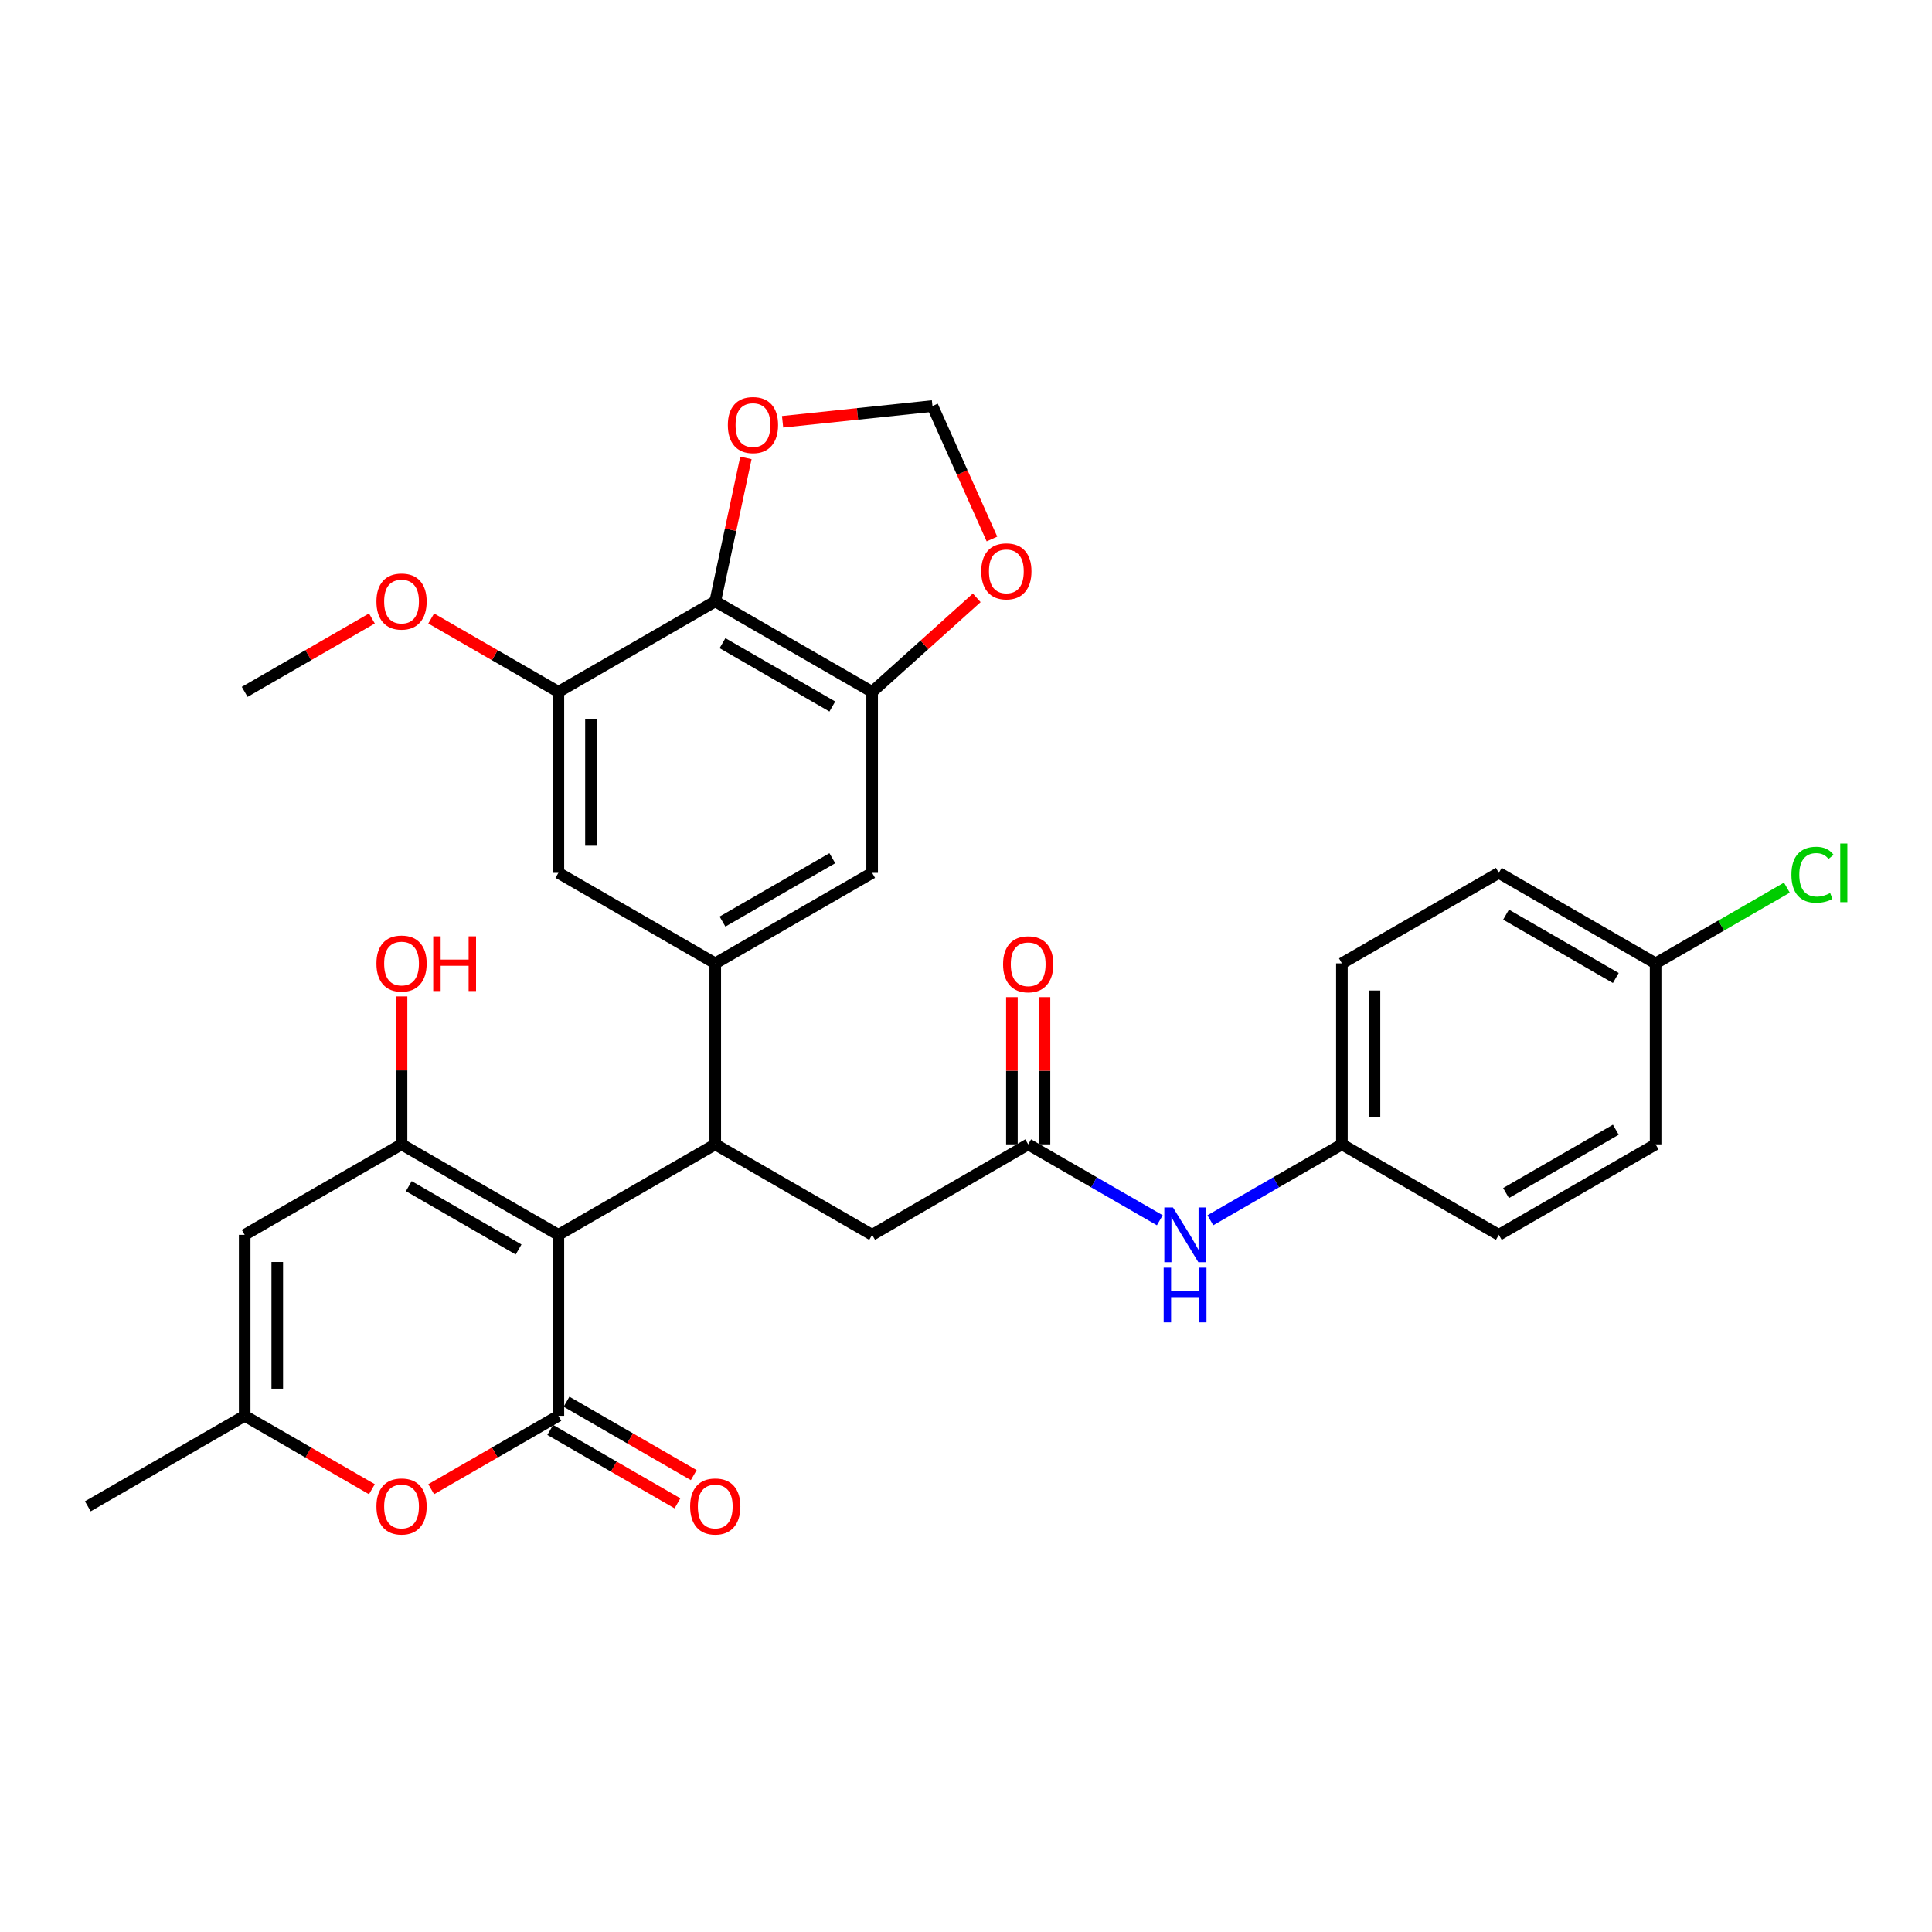<?xml version='1.0' encoding='iso-8859-1'?>
<svg version='1.1' baseProfile='full'
              xmlns='http://www.w3.org/2000/svg'
                      xmlns:rdkit='http://www.rdkit.org/xml'
                      xmlns:xlink='http://www.w3.org/1999/xlink'
                  xml:space='preserve'
width='1000px' height='1000px' viewBox='0 0 1000 1000'>
<!-- END OF HEADER -->
<rect style='opacity:1.0;fill:#FFFFFF;stroke:none' width='1000' height='1000' x='0' y='0'> </rect>
<path class='bond-0' d='M 289.02,639.155 L 289.02,732.833' style='fill:none;fill-rule:evenodd;stroke:#000000;stroke-width:6px;stroke-linecap:butt;stroke-linejoin:miter;stroke-opacity:1' />
<path class='bond-1' d='M 289.02,639.155 L 207.838,592.321' style='fill:none;fill-rule:evenodd;stroke:#000000;stroke-width:6px;stroke-linecap:butt;stroke-linejoin:miter;stroke-opacity:1' />
<path class='bond-1' d='M 268.418,646.734 L 211.59,613.95' style='fill:none;fill-rule:evenodd;stroke:#000000;stroke-width:6px;stroke-linecap:butt;stroke-linejoin:miter;stroke-opacity:1' />
<path class='bond-2' d='M 289.02,639.155 L 370.212,592.321' style='fill:none;fill-rule:evenodd;stroke:#000000;stroke-width:6px;stroke-linecap:butt;stroke-linejoin:miter;stroke-opacity:1' />
<path class='bond-5' d='M 289.02,732.833 L 256.101,751.824' style='fill:none;fill-rule:evenodd;stroke:#000000;stroke-width:6px;stroke-linecap:butt;stroke-linejoin:miter;stroke-opacity:1' />
<path class='bond-5' d='M 256.101,751.824 L 223.181,770.815' style='fill:none;fill-rule:evenodd;stroke:#FF0000;stroke-width:6px;stroke-linecap:butt;stroke-linejoin:miter;stroke-opacity:1' />
<path class='bond-16' d='M 284.808,740.135 L 317.732,759.127' style='fill:none;fill-rule:evenodd;stroke:#000000;stroke-width:6px;stroke-linecap:butt;stroke-linejoin:miter;stroke-opacity:1' />
<path class='bond-16' d='M 317.732,759.127 L 350.656,778.119' style='fill:none;fill-rule:evenodd;stroke:#FF0000;stroke-width:6px;stroke-linecap:butt;stroke-linejoin:miter;stroke-opacity:1' />
<path class='bond-16' d='M 293.232,725.53 L 326.157,744.522' style='fill:none;fill-rule:evenodd;stroke:#000000;stroke-width:6px;stroke-linecap:butt;stroke-linejoin:miter;stroke-opacity:1' />
<path class='bond-16' d='M 326.157,744.522 L 359.081,763.514' style='fill:none;fill-rule:evenodd;stroke:#FF0000;stroke-width:6px;stroke-linecap:butt;stroke-linejoin:miter;stroke-opacity:1' />
<path class='bond-4' d='M 207.838,592.321 L 126.646,639.155' style='fill:none;fill-rule:evenodd;stroke:#000000;stroke-width:6px;stroke-linecap:butt;stroke-linejoin:miter;stroke-opacity:1' />
<path class='bond-20' d='M 207.838,592.321 L 207.838,554.033' style='fill:none;fill-rule:evenodd;stroke:#000000;stroke-width:6px;stroke-linecap:butt;stroke-linejoin:miter;stroke-opacity:1' />
<path class='bond-20' d='M 207.838,554.033 L 207.838,515.745' style='fill:none;fill-rule:evenodd;stroke:#FF0000;stroke-width:6px;stroke-linecap:butt;stroke-linejoin:miter;stroke-opacity:1' />
<path class='bond-3' d='M 370.212,592.321 L 370.212,498.643' style='fill:none;fill-rule:evenodd;stroke:#000000;stroke-width:6px;stroke-linecap:butt;stroke-linejoin:miter;stroke-opacity:1' />
<path class='bond-13' d='M 370.212,592.321 L 451.413,639.155' style='fill:none;fill-rule:evenodd;stroke:#000000;stroke-width:6px;stroke-linecap:butt;stroke-linejoin:miter;stroke-opacity:1' />
<path class='bond-11' d='M 370.212,498.643 L 451.413,451.79' style='fill:none;fill-rule:evenodd;stroke:#000000;stroke-width:6px;stroke-linecap:butt;stroke-linejoin:miter;stroke-opacity:1' />
<path class='bond-11' d='M 373.966,477.012 L 430.806,444.215' style='fill:none;fill-rule:evenodd;stroke:#000000;stroke-width:6px;stroke-linecap:butt;stroke-linejoin:miter;stroke-opacity:1' />
<path class='bond-12' d='M 370.212,498.643 L 289.02,451.79' style='fill:none;fill-rule:evenodd;stroke:#000000;stroke-width:6px;stroke-linecap:butt;stroke-linejoin:miter;stroke-opacity:1' />
<path class='bond-31' d='M 126.646,639.155 L 126.646,732.833' style='fill:none;fill-rule:evenodd;stroke:#000000;stroke-width:6px;stroke-linecap:butt;stroke-linejoin:miter;stroke-opacity:1' />
<path class='bond-31' d='M 143.506,653.207 L 143.506,718.781' style='fill:none;fill-rule:evenodd;stroke:#000000;stroke-width:6px;stroke-linecap:butt;stroke-linejoin:miter;stroke-opacity:1' />
<path class='bond-8' d='M 192.495,770.816 L 159.57,751.824' style='fill:none;fill-rule:evenodd;stroke:#FF0000;stroke-width:6px;stroke-linecap:butt;stroke-linejoin:miter;stroke-opacity:1' />
<path class='bond-8' d='M 159.57,751.824 L 126.646,732.833' style='fill:none;fill-rule:evenodd;stroke:#000000;stroke-width:6px;stroke-linecap:butt;stroke-linejoin:miter;stroke-opacity:1' />
<path class='bond-6' d='M 370.212,311.269 L 451.413,358.113' style='fill:none;fill-rule:evenodd;stroke:#000000;stroke-width:6px;stroke-linecap:butt;stroke-linejoin:miter;stroke-opacity:1' />
<path class='bond-6' d='M 373.967,332.9 L 430.808,365.691' style='fill:none;fill-rule:evenodd;stroke:#000000;stroke-width:6px;stroke-linecap:butt;stroke-linejoin:miter;stroke-opacity:1' />
<path class='bond-14' d='M 370.212,311.269 L 378.145,274.149' style='fill:none;fill-rule:evenodd;stroke:#000000;stroke-width:6px;stroke-linecap:butt;stroke-linejoin:miter;stroke-opacity:1' />
<path class='bond-14' d='M 378.145,274.149 L 386.079,237.028' style='fill:none;fill-rule:evenodd;stroke:#FF0000;stroke-width:6px;stroke-linecap:butt;stroke-linejoin:miter;stroke-opacity:1' />
<path class='bond-32' d='M 370.212,311.269 L 289.02,358.113' style='fill:none;fill-rule:evenodd;stroke:#000000;stroke-width:6px;stroke-linecap:butt;stroke-linejoin:miter;stroke-opacity:1' />
<path class='bond-7' d='M 451.413,358.113 L 451.413,451.79' style='fill:none;fill-rule:evenodd;stroke:#000000;stroke-width:6px;stroke-linecap:butt;stroke-linejoin:miter;stroke-opacity:1' />
<path class='bond-15' d='M 451.413,358.113 L 478.482,333.774' style='fill:none;fill-rule:evenodd;stroke:#000000;stroke-width:6px;stroke-linecap:butt;stroke-linejoin:miter;stroke-opacity:1' />
<path class='bond-15' d='M 478.482,333.774 L 505.551,309.434' style='fill:none;fill-rule:evenodd;stroke:#FF0000;stroke-width:6px;stroke-linecap:butt;stroke-linejoin:miter;stroke-opacity:1' />
<path class='bond-29' d='M 126.646,732.833 L 45.455,779.667' style='fill:none;fill-rule:evenodd;stroke:#000000;stroke-width:6px;stroke-linecap:butt;stroke-linejoin:miter;stroke-opacity:1' />
<path class='bond-9' d='M 289.02,358.113 L 289.02,451.79' style='fill:none;fill-rule:evenodd;stroke:#000000;stroke-width:6px;stroke-linecap:butt;stroke-linejoin:miter;stroke-opacity:1' />
<path class='bond-9' d='M 305.88,372.164 L 305.88,437.739' style='fill:none;fill-rule:evenodd;stroke:#000000;stroke-width:6px;stroke-linecap:butt;stroke-linejoin:miter;stroke-opacity:1' />
<path class='bond-22' d='M 289.02,358.113 L 256.101,339.118' style='fill:none;fill-rule:evenodd;stroke:#000000;stroke-width:6px;stroke-linecap:butt;stroke-linejoin:miter;stroke-opacity:1' />
<path class='bond-22' d='M 256.101,339.118 L 223.181,320.123' style='fill:none;fill-rule:evenodd;stroke:#FF0000;stroke-width:6px;stroke-linecap:butt;stroke-linejoin:miter;stroke-opacity:1' />
<path class='bond-10' d='M 532.192,592.321 L 451.413,639.155' style='fill:none;fill-rule:evenodd;stroke:#000000;stroke-width:6px;stroke-linecap:butt;stroke-linejoin:miter;stroke-opacity:1' />
<path class='bond-17' d='M 532.192,592.321 L 566.251,611.965' style='fill:none;fill-rule:evenodd;stroke:#000000;stroke-width:6px;stroke-linecap:butt;stroke-linejoin:miter;stroke-opacity:1' />
<path class='bond-17' d='M 566.251,611.965 L 600.31,631.609' style='fill:none;fill-rule:evenodd;stroke:#0000FF;stroke-width:6px;stroke-linecap:butt;stroke-linejoin:miter;stroke-opacity:1' />
<path class='bond-19' d='M 540.623,592.321 L 540.623,554.22' style='fill:none;fill-rule:evenodd;stroke:#000000;stroke-width:6px;stroke-linecap:butt;stroke-linejoin:miter;stroke-opacity:1' />
<path class='bond-19' d='M 540.623,554.22 L 540.623,516.12' style='fill:none;fill-rule:evenodd;stroke:#FF0000;stroke-width:6px;stroke-linecap:butt;stroke-linejoin:miter;stroke-opacity:1' />
<path class='bond-19' d='M 523.762,592.321 L 523.762,554.22' style='fill:none;fill-rule:evenodd;stroke:#000000;stroke-width:6px;stroke-linecap:butt;stroke-linejoin:miter;stroke-opacity:1' />
<path class='bond-19' d='M 523.762,554.22 L 523.762,516.12' style='fill:none;fill-rule:evenodd;stroke:#FF0000;stroke-width:6px;stroke-linecap:butt;stroke-linejoin:miter;stroke-opacity:1' />
<path class='bond-33' d='M 405.068,218.321 L 443.855,214.242' style='fill:none;fill-rule:evenodd;stroke:#FF0000;stroke-width:6px;stroke-linecap:butt;stroke-linejoin:miter;stroke-opacity:1' />
<path class='bond-33' d='M 443.855,214.242 L 482.642,210.164' style='fill:none;fill-rule:evenodd;stroke:#000000;stroke-width:6px;stroke-linecap:butt;stroke-linejoin:miter;stroke-opacity:1' />
<path class='bond-18' d='M 513.432,278.984 L 498.037,244.574' style='fill:none;fill-rule:evenodd;stroke:#FF0000;stroke-width:6px;stroke-linecap:butt;stroke-linejoin:miter;stroke-opacity:1' />
<path class='bond-18' d='M 498.037,244.574 L 482.642,210.164' style='fill:none;fill-rule:evenodd;stroke:#000000;stroke-width:6px;stroke-linecap:butt;stroke-linejoin:miter;stroke-opacity:1' />
<path class='bond-21' d='M 626.476,631.607 L 660.521,611.964' style='fill:none;fill-rule:evenodd;stroke:#0000FF;stroke-width:6px;stroke-linecap:butt;stroke-linejoin:miter;stroke-opacity:1' />
<path class='bond-21' d='M 660.521,611.964 L 694.566,592.321' style='fill:none;fill-rule:evenodd;stroke:#000000;stroke-width:6px;stroke-linecap:butt;stroke-linejoin:miter;stroke-opacity:1' />
<path class='bond-25' d='M 694.566,592.321 L 694.566,498.643' style='fill:none;fill-rule:evenodd;stroke:#000000;stroke-width:6px;stroke-linecap:butt;stroke-linejoin:miter;stroke-opacity:1' />
<path class='bond-25' d='M 711.427,578.269 L 711.427,512.695' style='fill:none;fill-rule:evenodd;stroke:#000000;stroke-width:6px;stroke-linecap:butt;stroke-linejoin:miter;stroke-opacity:1' />
<path class='bond-26' d='M 694.566,592.321 L 775.777,639.155' style='fill:none;fill-rule:evenodd;stroke:#000000;stroke-width:6px;stroke-linecap:butt;stroke-linejoin:miter;stroke-opacity:1' />
<path class='bond-30' d='M 192.494,320.122 L 159.57,339.117' style='fill:none;fill-rule:evenodd;stroke:#FF0000;stroke-width:6px;stroke-linecap:butt;stroke-linejoin:miter;stroke-opacity:1' />
<path class='bond-30' d='M 159.57,339.117 L 126.646,358.113' style='fill:none;fill-rule:evenodd;stroke:#000000;stroke-width:6px;stroke-linecap:butt;stroke-linejoin:miter;stroke-opacity:1' />
<path class='bond-23' d='M 856.94,498.643 L 775.777,451.79' style='fill:none;fill-rule:evenodd;stroke:#000000;stroke-width:6px;stroke-linecap:butt;stroke-linejoin:miter;stroke-opacity:1' />
<path class='bond-23' d='M 836.337,506.217 L 779.522,473.42' style='fill:none;fill-rule:evenodd;stroke:#000000;stroke-width:6px;stroke-linecap:butt;stroke-linejoin:miter;stroke-opacity:1' />
<path class='bond-24' d='M 856.94,498.643 L 890.914,479.043' style='fill:none;fill-rule:evenodd;stroke:#000000;stroke-width:6px;stroke-linecap:butt;stroke-linejoin:miter;stroke-opacity:1' />
<path class='bond-24' d='M 890.914,479.043 L 924.887,459.443' style='fill:none;fill-rule:evenodd;stroke:#00CC00;stroke-width:6px;stroke-linecap:butt;stroke-linejoin:miter;stroke-opacity:1' />
<path class='bond-34' d='M 856.94,498.643 L 856.94,592.321' style='fill:none;fill-rule:evenodd;stroke:#000000;stroke-width:6px;stroke-linecap:butt;stroke-linejoin:miter;stroke-opacity:1' />
<path class='bond-28' d='M 694.566,498.643 L 775.777,451.79' style='fill:none;fill-rule:evenodd;stroke:#000000;stroke-width:6px;stroke-linecap:butt;stroke-linejoin:miter;stroke-opacity:1' />
<path class='bond-27' d='M 775.777,639.155 L 856.94,592.321' style='fill:none;fill-rule:evenodd;stroke:#000000;stroke-width:6px;stroke-linecap:butt;stroke-linejoin:miter;stroke-opacity:1' />
<path class='bond-27' d='M 779.525,617.526 L 836.339,584.743' style='fill:none;fill-rule:evenodd;stroke:#000000;stroke-width:6px;stroke-linecap:butt;stroke-linejoin:miter;stroke-opacity:1' />
<path  class='atom-6' d='M 194.838 779.747
Q 194.838 772.947, 198.198 769.147
Q 201.558 765.347, 207.838 765.347
Q 214.118 765.347, 217.478 769.147
Q 220.838 772.947, 220.838 779.747
Q 220.838 786.627, 217.438 790.547
Q 214.038 794.427, 207.838 794.427
Q 201.598 794.427, 198.198 790.547
Q 194.838 786.667, 194.838 779.747
M 207.838 791.227
Q 212.158 791.227, 214.478 788.347
Q 216.838 785.427, 216.838 779.747
Q 216.838 774.187, 214.478 771.387
Q 212.158 768.547, 207.838 768.547
Q 203.518 768.547, 201.158 771.347
Q 198.838 774.147, 198.838 779.747
Q 198.838 785.467, 201.158 788.347
Q 203.518 791.227, 207.838 791.227
' fill='#FF0000'/>
<path  class='atom-15' d='M 376.732 220.013
Q 376.732 213.213, 380.092 209.413
Q 383.452 205.613, 389.732 205.613
Q 396.012 205.613, 399.372 209.413
Q 402.732 213.213, 402.732 220.013
Q 402.732 226.893, 399.332 230.813
Q 395.932 234.693, 389.732 234.693
Q 383.492 234.693, 380.092 230.813
Q 376.732 226.933, 376.732 220.013
M 389.732 231.493
Q 394.052 231.493, 396.372 228.613
Q 398.732 225.693, 398.732 220.013
Q 398.732 214.453, 396.372 211.653
Q 394.052 208.813, 389.732 208.813
Q 385.412 208.813, 383.052 211.613
Q 380.732 214.413, 380.732 220.013
Q 380.732 225.733, 383.052 228.613
Q 385.412 231.493, 389.732 231.493
' fill='#FF0000'/>
<path  class='atom-16' d='M 507.887 295.725
Q 507.887 288.925, 511.247 285.125
Q 514.607 281.325, 520.887 281.325
Q 527.167 281.325, 530.527 285.125
Q 533.887 288.925, 533.887 295.725
Q 533.887 302.605, 530.487 306.525
Q 527.087 310.405, 520.887 310.405
Q 514.647 310.405, 511.247 306.525
Q 507.887 302.645, 507.887 295.725
M 520.887 307.205
Q 525.207 307.205, 527.527 304.325
Q 529.887 301.405, 529.887 295.725
Q 529.887 290.165, 527.527 287.365
Q 525.207 284.525, 520.887 284.525
Q 516.567 284.525, 514.207 287.325
Q 511.887 290.125, 511.887 295.725
Q 511.887 301.445, 514.207 304.325
Q 516.567 307.205, 520.887 307.205
' fill='#FF0000'/>
<path  class='atom-17' d='M 357.212 779.747
Q 357.212 772.947, 360.572 769.147
Q 363.932 765.347, 370.212 765.347
Q 376.492 765.347, 379.852 769.147
Q 383.212 772.947, 383.212 779.747
Q 383.212 786.627, 379.812 790.547
Q 376.412 794.427, 370.212 794.427
Q 363.972 794.427, 360.572 790.547
Q 357.212 786.667, 357.212 779.747
M 370.212 791.227
Q 374.532 791.227, 376.852 788.347
Q 379.212 785.427, 379.212 779.747
Q 379.212 774.187, 376.852 771.387
Q 374.532 768.547, 370.212 768.547
Q 365.892 768.547, 363.532 771.347
Q 361.212 774.147, 361.212 779.747
Q 361.212 785.467, 363.532 788.347
Q 365.892 791.227, 370.212 791.227
' fill='#FF0000'/>
<path  class='atom-18' d='M 607.133 624.995
L 616.413 639.995
Q 617.333 641.475, 618.813 644.155
Q 620.293 646.835, 620.373 646.995
L 620.373 624.995
L 624.133 624.995
L 624.133 653.315
L 620.253 653.315
L 610.293 636.915
Q 609.133 634.995, 607.893 632.795
Q 606.693 630.595, 606.333 629.915
L 606.333 653.315
L 602.653 653.315
L 602.653 624.995
L 607.133 624.995
' fill='#0000FF'/>
<path  class='atom-18' d='M 602.313 656.147
L 606.153 656.147
L 606.153 668.187
L 620.633 668.187
L 620.633 656.147
L 624.473 656.147
L 624.473 684.467
L 620.633 684.467
L 620.633 671.387
L 606.153 671.387
L 606.153 684.467
L 602.313 684.467
L 602.313 656.147
' fill='#0000FF'/>
<path  class='atom-20' d='M 519.192 499.107
Q 519.192 492.307, 522.552 488.507
Q 525.912 484.707, 532.192 484.707
Q 538.472 484.707, 541.832 488.507
Q 545.192 492.307, 545.192 499.107
Q 545.192 505.987, 541.792 509.907
Q 538.392 513.787, 532.192 513.787
Q 525.952 513.787, 522.552 509.907
Q 519.192 506.027, 519.192 499.107
M 532.192 510.587
Q 536.512 510.587, 538.832 507.707
Q 541.192 504.787, 541.192 499.107
Q 541.192 493.547, 538.832 490.747
Q 536.512 487.907, 532.192 487.907
Q 527.872 487.907, 525.512 490.707
Q 523.192 493.507, 523.192 499.107
Q 523.192 504.827, 525.512 507.707
Q 527.872 510.587, 532.192 510.587
' fill='#FF0000'/>
<path  class='atom-21' d='M 194.838 498.723
Q 194.838 491.923, 198.198 488.123
Q 201.558 484.323, 207.838 484.323
Q 214.118 484.323, 217.478 488.123
Q 220.838 491.923, 220.838 498.723
Q 220.838 505.603, 217.438 509.523
Q 214.038 513.403, 207.838 513.403
Q 201.598 513.403, 198.198 509.523
Q 194.838 505.643, 194.838 498.723
M 207.838 510.203
Q 212.158 510.203, 214.478 507.323
Q 216.838 504.403, 216.838 498.723
Q 216.838 493.163, 214.478 490.363
Q 212.158 487.523, 207.838 487.523
Q 203.518 487.523, 201.158 490.323
Q 198.838 493.123, 198.838 498.723
Q 198.838 504.443, 201.158 507.323
Q 203.518 510.203, 207.838 510.203
' fill='#FF0000'/>
<path  class='atom-21' d='M 224.238 484.643
L 228.078 484.643
L 228.078 496.683
L 242.558 496.683
L 242.558 484.643
L 246.398 484.643
L 246.398 512.963
L 242.558 512.963
L 242.558 499.883
L 228.078 499.883
L 228.078 512.963
L 224.238 512.963
L 224.238 484.643
' fill='#FF0000'/>
<path  class='atom-23' d='M 194.838 311.349
Q 194.838 304.549, 198.198 300.749
Q 201.558 296.949, 207.838 296.949
Q 214.118 296.949, 217.478 300.749
Q 220.838 304.549, 220.838 311.349
Q 220.838 318.229, 217.438 322.149
Q 214.038 326.029, 207.838 326.029
Q 201.598 326.029, 198.198 322.149
Q 194.838 318.269, 194.838 311.349
M 207.838 322.829
Q 212.158 322.829, 214.478 319.949
Q 216.838 317.029, 216.838 311.349
Q 216.838 305.789, 214.478 302.989
Q 212.158 300.149, 207.838 300.149
Q 203.518 300.149, 201.158 302.949
Q 198.838 305.749, 198.838 311.349
Q 198.838 317.069, 201.158 319.949
Q 203.518 322.829, 207.838 322.829
' fill='#FF0000'/>
<path  class='atom-25' d='M 927.231 452.77
Q 927.231 445.73, 930.511 442.05
Q 933.831 438.33, 940.111 438.33
Q 945.951 438.33, 949.071 442.45
L 946.431 444.61
Q 944.151 441.61, 940.111 441.61
Q 935.831 441.61, 933.551 444.49
Q 931.311 447.33, 931.311 452.77
Q 931.311 458.37, 933.631 461.25
Q 935.991 464.13, 940.551 464.13
Q 943.671 464.13, 947.311 462.25
L 948.431 465.25
Q 946.951 466.21, 944.711 466.77
Q 942.471 467.33, 939.991 467.33
Q 933.831 467.33, 930.511 463.57
Q 927.231 459.81, 927.231 452.77
' fill='#00CC00'/>
<path  class='atom-25' d='M 952.511 436.61
L 956.191 436.61
L 956.191 466.97
L 952.511 466.97
L 952.511 436.61
' fill='#00CC00'/>
</svg>
